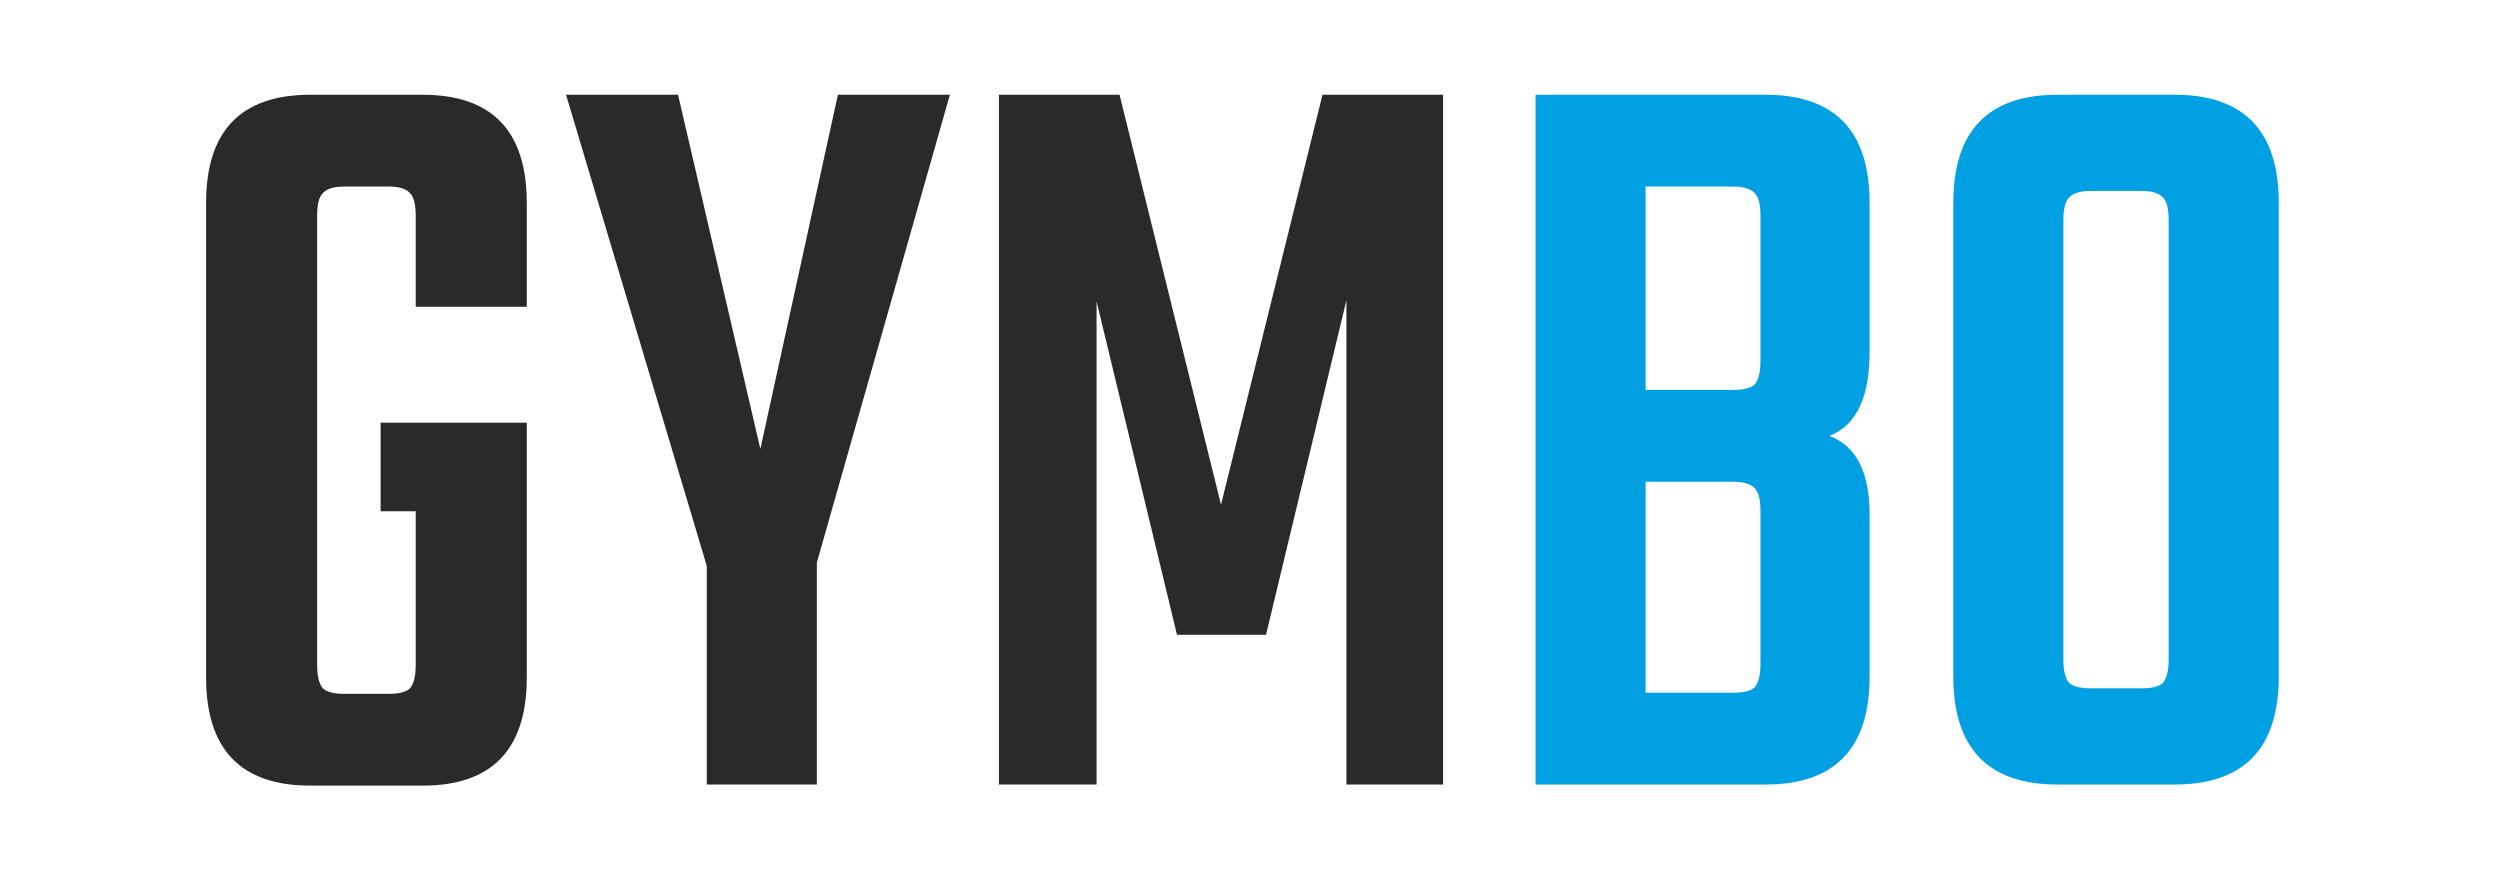 <svg width="281" height="100" viewBox="0 0 281 100" fill="none" xmlns="http://www.w3.org/2000/svg">
  <path fill-rule="evenodd" clip-rule="evenodd" d="M0 0H281V100H0V0Z" fill="white"/>
  <path d="M197.877 40.507V24.288C197.877 22.977 197.662 22.117 197.232 21.708C196.802 21.217 195.977 20.97 194.758 20.97H184.967V43.825H194.758C195.977 43.825 196.802 43.62 197.232 43.21C197.662 42.719 197.877 41.817 197.877 40.507ZM197.877 74.543V57.464C197.877 56.153 197.662 55.292 197.232 54.884C196.802 54.392 195.977 54.147 194.758 54.147H184.967V77.861H194.758C195.977 77.861 196.802 77.656 197.232 77.247C197.662 76.755 197.877 75.855 197.877 74.543ZM172.593 10.649H198.416C206.234 10.649 210.145 14.704 210.145 22.814V39.525C210.145 44.685 208.638 47.839 205.625 48.986C208.638 50.133 210.145 53.081 210.145 57.833V76.018C210.145 84.127 206.234 88.183 198.416 88.183H172.593V10.649Z" fill="#00A0E3"/>
  <path d="M231.279 10.649H244.406C252.224 10.649 256.133 14.704 256.133 22.814V76.018C256.133 84.127 252.224 88.183 244.406 88.183H231.279C223.461 88.183 219.552 84.127 219.552 76.018V22.814C219.552 14.704 223.461 10.649 231.279 10.649ZM243.759 74.052V24.78C243.759 23.47 243.544 22.609 243.114 22.199C242.684 21.708 241.896 21.462 240.747 21.462H235.045C233.826 21.462 233.001 21.708 232.571 22.199C232.139 22.609 231.924 23.47 231.924 24.78V74.052C231.924 75.362 232.139 76.264 232.571 76.755C233.001 77.165 233.826 77.369 235.045 77.369H240.747C241.896 77.369 242.684 77.165 243.114 76.755C243.544 76.264 243.759 75.362 243.759 74.052Z" fill="#00A0E3"/>
  <path d="M59.21 34.487H46.728V24.288C46.728 22.977 46.513 22.117 46.082 21.708C45.652 21.217 44.864 20.97 43.715 20.97H38.659C37.511 20.97 36.722 21.217 36.291 21.708C35.861 22.117 35.646 22.977 35.646 24.288V74.667C35.646 75.977 35.861 76.878 36.291 77.369C36.722 77.78 37.511 77.984 38.659 77.984H43.715C44.864 77.984 45.652 77.78 46.082 77.369C46.513 76.878 46.728 75.977 46.728 74.667V57.464H42.78V47.511H59.21V57.464V76.14C59.21 84.251 55.301 88.305 47.481 88.305H34.892C27.074 88.305 23.165 84.251 23.165 76.14V22.814C23.165 14.704 27.074 10.649 34.892 10.649H47.481C55.301 10.649 59.21 14.704 59.21 22.814V34.487Z" fill="#2B2A29"/>
  <path d="M91.813 88.183H79.439V63.608L63.622 10.649H76.211L85.464 50.461L94.18 10.649H106.768L91.813 63.239V88.183Z" fill="#2B2A29"/>
  <path d="M123.255 88.183H112.28V10.649H125.837L137.242 56.726L148.648 10.649H162.205V88.183H151.338V33.749L142.3 71.348H132.293L123.255 33.873V88.183Z" fill="#2B2A29"/>
</svg>

